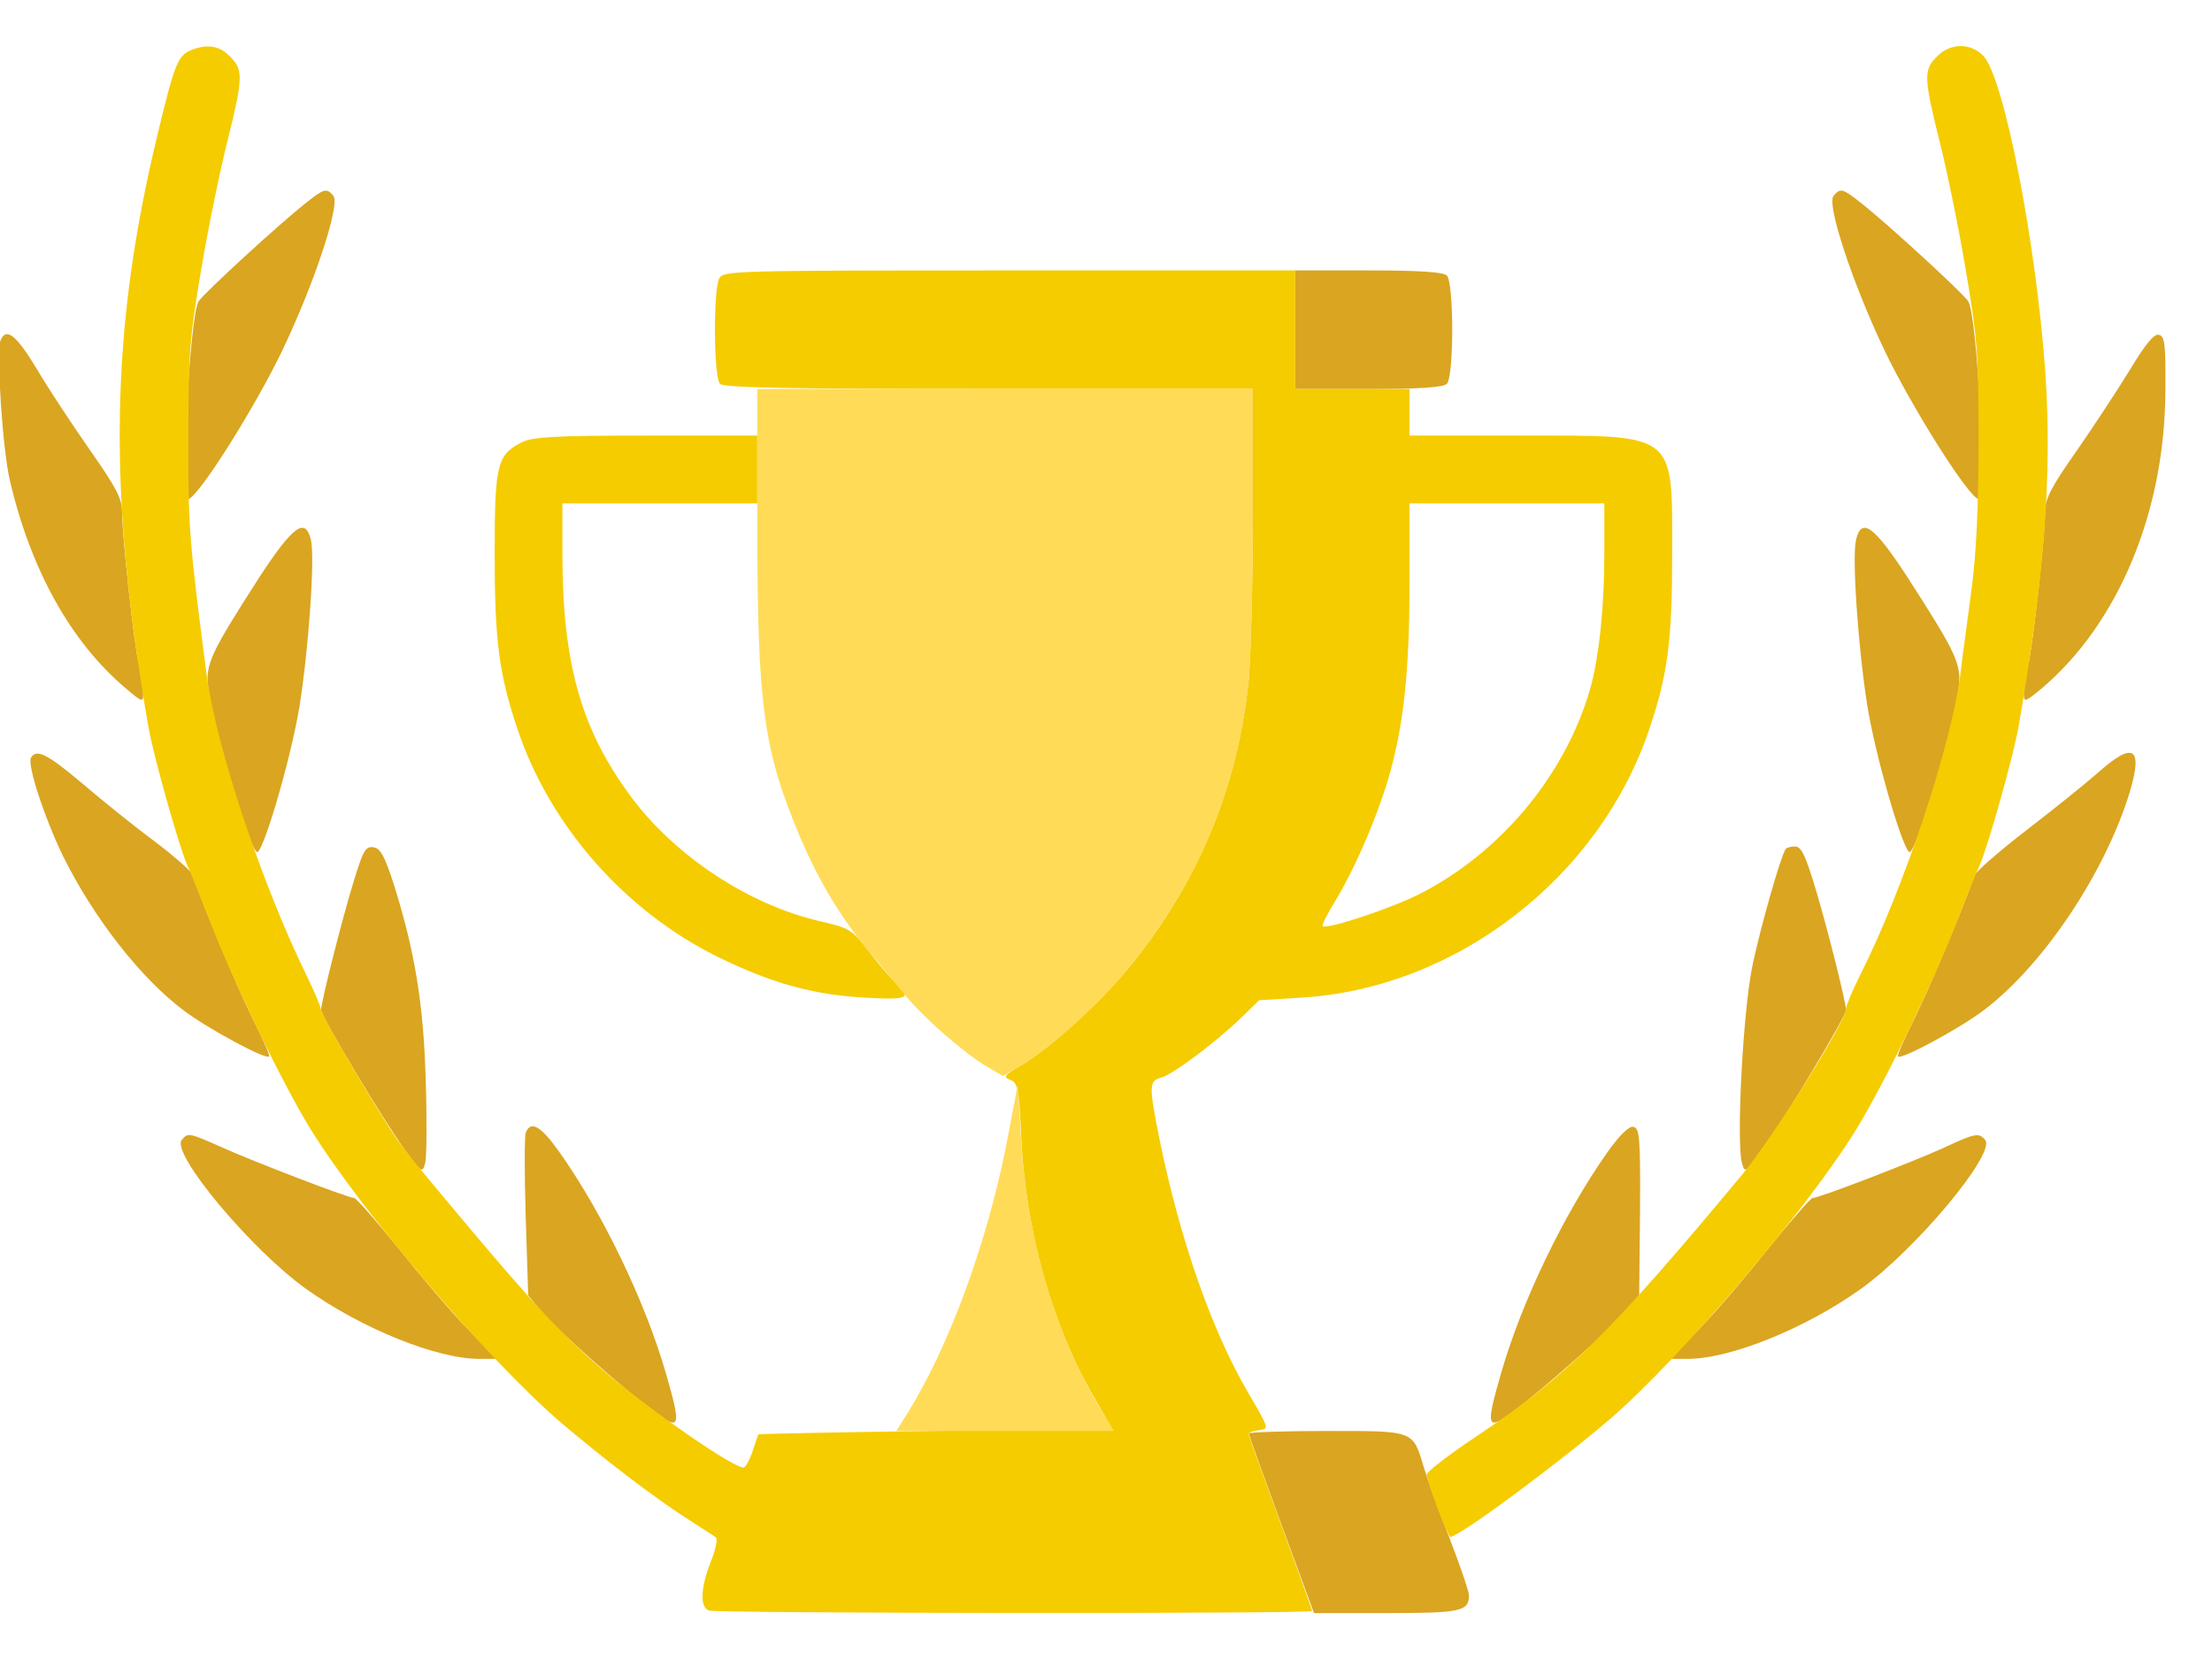 <svg width="24" height="18" viewBox="0 0 24 18" fill="none" xmlns="http://www.w3.org/2000/svg">
<path d="M3.318 2.203C3.042 2.419 2.215 3.177 2.155 3.269C2.059 3.416 1.953 5.415 2.04 5.415C2.141 5.415 2.771 4.414 3.065 3.798C3.41 3.076 3.695 2.217 3.617 2.125C3.543 2.038 3.52 2.042 3.318 2.203Z" fill="#DAA520"/>
<path d="M19.894 2.125C19.816 2.217 20.101 3.076 20.445 3.798C20.739 4.414 21.369 5.415 21.47 5.415C21.558 5.415 21.452 3.416 21.355 3.269C21.296 3.177 20.468 2.419 20.193 2.203C19.99 2.042 19.967 2.038 19.894 2.125Z" fill="#DAA520"/>
<path d="M14.053 3.577V4.221H14.848C15.404 4.221 15.661 4.202 15.698 4.165C15.776 4.087 15.776 3.067 15.698 2.989C15.661 2.952 15.404 2.934 14.848 2.934H14.053V3.577Z" fill="#DAA520"/>
<path d="M0.005 3.696C-0.041 3.821 0.028 4.873 0.106 5.208C0.331 6.178 0.768 6.964 1.361 7.465C1.544 7.621 1.554 7.626 1.554 7.52C1.554 7.46 1.531 7.327 1.508 7.217C1.453 6.987 1.324 5.806 1.324 5.553C1.324 5.411 1.26 5.287 0.975 4.882C0.786 4.611 0.524 4.216 0.4 4.004C0.175 3.632 0.065 3.545 0.005 3.696Z" fill="#DAA520"/>
<path d="M23.117 4C22.988 4.211 22.726 4.611 22.538 4.882C22.253 5.287 22.189 5.411 22.189 5.553C22.189 5.806 22.06 6.987 22.005 7.217C21.982 7.327 21.959 7.46 21.959 7.52C21.959 7.626 21.968 7.621 22.157 7.465C22.984 6.762 23.489 5.553 23.494 4.243C23.498 3.724 23.489 3.646 23.42 3.632C23.37 3.623 23.278 3.733 23.117 4Z" fill="#DAA520"/>
<path d="M2.821 6.252C2.284 7.088 2.224 7.208 2.261 7.47C2.334 7.989 2.734 9.308 2.798 9.243C2.886 9.156 3.161 8.2 3.249 7.667C3.35 7.038 3.419 6.04 3.373 5.856C3.313 5.608 3.18 5.705 2.821 6.252Z" fill="#DAA520"/>
<path d="M20.138 5.856C20.092 6.04 20.161 7.038 20.262 7.667C20.349 8.2 20.625 9.156 20.712 9.243C20.776 9.308 21.176 7.989 21.25 7.47C21.287 7.208 21.227 7.088 20.689 6.252C20.331 5.705 20.197 5.608 20.138 5.856Z" fill="#DAA520"/>
<path d="M0.337 8.219C0.291 8.292 0.484 8.876 0.682 9.285C1.017 9.961 1.523 10.609 1.991 10.962C2.253 11.16 2.883 11.5 2.92 11.463C2.933 11.454 2.846 11.261 2.736 11.041C2.57 10.705 2.194 9.809 2.092 9.496C2.079 9.455 1.895 9.294 1.683 9.133C1.472 8.977 1.123 8.697 0.902 8.508C0.516 8.182 0.397 8.122 0.337 8.219Z" fill="#DAA520"/>
<path d="M22.762 8.384C22.638 8.494 22.289 8.775 21.99 9.005C21.692 9.234 21.434 9.46 21.421 9.501C21.319 9.809 20.942 10.705 20.777 11.04C20.667 11.261 20.579 11.454 20.593 11.463C20.63 11.5 21.26 11.16 21.522 10.962C22.169 10.475 22.84 9.469 23.107 8.596C23.254 8.104 23.148 8.04 22.762 8.384Z" fill="#DAA520"/>
<path d="M3.838 9.561C3.719 9.947 3.484 10.866 3.484 10.958C3.484 11.027 4.151 12.139 4.385 12.465C4.578 12.732 4.583 12.732 4.615 12.612C4.629 12.543 4.633 12.143 4.619 11.72C4.596 10.893 4.5 10.319 4.275 9.602C4.174 9.289 4.128 9.202 4.05 9.193C3.967 9.179 3.939 9.23 3.838 9.561Z" fill="#DAA520"/>
<path d="M19.372 9.216C19.312 9.317 19.101 10.062 19.013 10.48C18.912 10.972 18.839 12.359 18.898 12.612C18.931 12.732 18.935 12.732 19.128 12.465C19.363 12.139 20.029 11.027 20.029 10.958C20.029 10.866 19.795 9.947 19.675 9.565C19.583 9.271 19.542 9.184 19.473 9.184C19.427 9.184 19.381 9.198 19.372 9.216Z" fill="#DAA520"/>
<path d="M5.704 12.29C5.69 12.332 5.69 12.745 5.704 13.209L5.731 14.055L5.883 14.239C6.048 14.432 6.724 15.034 7.092 15.314C7.381 15.53 7.395 15.489 7.229 14.914C7.004 14.129 6.545 13.173 6.071 12.502C5.869 12.217 5.759 12.152 5.704 12.29Z" fill="#DAA520"/>
<path d="M17.44 12.502C16.967 13.173 16.508 14.124 16.282 14.914C16.117 15.489 16.131 15.53 16.42 15.314C16.788 15.034 17.463 14.432 17.633 14.234L17.785 14.05L17.794 13.145C17.799 12.336 17.79 12.24 17.721 12.226C17.675 12.217 17.574 12.313 17.44 12.502Z" fill="#DAA520"/>
<path d="M1.972 12.368C1.852 12.515 2.73 13.563 3.323 13.986C3.93 14.418 4.739 14.744 5.203 14.744H5.382L5.065 14.409C4.89 14.23 4.555 13.834 4.316 13.536C4.077 13.242 3.865 12.998 3.842 12.998C3.778 12.998 2.762 12.607 2.413 12.451C2.05 12.29 2.041 12.286 1.972 12.368Z" fill="#DAA520"/>
<path d="M21.084 12.456C20.762 12.603 19.737 12.998 19.668 12.998C19.645 12.998 19.434 13.242 19.195 13.536C18.956 13.835 18.621 14.23 18.446 14.409L18.129 14.744H18.308C18.772 14.744 19.581 14.418 20.188 13.986C20.781 13.563 21.658 12.515 21.539 12.368C21.47 12.286 21.429 12.295 21.084 12.456Z" fill="#DAA520"/>
<path d="M13.549 15.553C13.549 15.567 13.71 16.013 13.903 16.541L14.257 17.502H15.042C15.851 17.502 15.938 17.483 15.938 17.309C15.938 17.267 15.842 16.987 15.727 16.688C15.608 16.39 15.483 16.04 15.447 15.916C15.327 15.517 15.35 15.526 14.39 15.526C13.93 15.526 13.549 15.54 13.549 15.553Z" fill="#DAA520"/>
<path d="M2.072 0.544C1.93 0.604 1.893 0.696 1.714 1.44C1.194 3.582 1.167 5.332 1.608 7.874C1.663 8.196 1.939 9.174 2.031 9.386C2.067 9.464 2.173 9.726 2.265 9.965C2.541 10.673 3.051 11.73 3.368 12.249C3.919 13.14 5.275 14.735 6.079 15.429C6.544 15.824 7.1 16.252 7.476 16.491C7.614 16.578 7.743 16.665 7.766 16.679C7.789 16.693 7.766 16.812 7.711 16.946C7.601 17.23 7.591 17.437 7.692 17.474C7.78 17.506 14.237 17.511 14.237 17.479C14.237 17.465 14.08 17.033 13.892 16.518C13.704 16.003 13.547 15.572 13.547 15.558C13.547 15.544 13.598 15.525 13.662 15.516C13.772 15.503 13.772 15.503 13.543 15.112C13.143 14.427 12.803 13.448 12.582 12.368C12.463 11.775 12.467 11.73 12.596 11.693C12.72 11.661 13.175 11.321 13.455 11.054L13.662 10.852L14.122 10.824C15.799 10.723 17.352 9.524 17.895 7.911C18.097 7.313 18.143 6.946 18.143 6.003C18.143 4.68 18.203 4.726 16.493 4.726H15.293V4.473V4.22H14.673H14.053V3.577V2.934H10.951C7.936 2.934 7.849 2.938 7.803 3.021C7.738 3.15 7.743 4.096 7.812 4.165C7.853 4.207 8.566 4.22 10.73 4.22H13.593V5.572C13.593 6.316 13.57 7.134 13.547 7.387C13.428 8.536 13.009 9.551 12.279 10.461C11.953 10.866 11.41 11.362 11.07 11.564C10.896 11.665 10.882 11.684 10.96 11.716C11.043 11.748 11.056 11.803 11.079 12.318C11.121 13.329 11.41 14.367 11.865 15.153L12.068 15.503L10.151 15.525C9.099 15.539 8.235 15.558 8.23 15.562C8.226 15.567 8.198 15.645 8.17 15.732C8.143 15.82 8.097 15.907 8.074 15.921C8.005 15.962 7.04 15.296 6.525 14.85C6.089 14.469 5.822 14.188 5.11 13.343C4.558 12.685 4.462 12.571 4.319 12.378C4.135 12.116 3.483 11.017 3.483 10.957C3.483 10.93 3.414 10.764 3.327 10.585C2.84 9.593 2.348 8.108 2.242 7.322C2.054 5.879 2.04 5.719 2.044 4.749C2.044 3.83 2.058 3.66 2.187 2.901C2.265 2.442 2.394 1.817 2.472 1.514C2.637 0.847 2.642 0.755 2.495 0.613C2.38 0.493 2.247 0.475 2.072 0.544ZM17.407 6.008C17.407 6.592 17.348 7.143 17.251 7.483C16.98 8.407 16.295 9.234 15.431 9.685C15.119 9.85 14.393 10.089 14.351 10.048C14.338 10.038 14.407 9.905 14.498 9.758C14.701 9.418 14.926 8.903 15.059 8.462C15.225 7.906 15.293 7.299 15.293 6.344V5.461H16.351H17.407V6.008Z" fill="#F5CC00"/>
<path d="M21.016 0.613C20.869 0.755 20.874 0.847 21.039 1.514C21.117 1.817 21.246 2.442 21.324 2.902C21.453 3.664 21.467 3.825 21.467 4.772C21.467 5.484 21.444 5.985 21.393 6.38C21.352 6.698 21.292 7.12 21.269 7.323C21.163 8.113 20.653 9.648 20.184 10.576C20.097 10.751 20.028 10.916 20.028 10.948C20.028 11.082 19.233 12.345 18.902 12.745C17.464 14.473 17.004 14.928 16.003 15.595C15.713 15.788 15.479 15.971 15.479 15.999C15.479 16.068 15.708 16.675 15.736 16.675C15.832 16.675 16.899 15.884 17.468 15.397C18.231 14.74 19.61 13.118 20.143 12.249C20.46 11.73 20.97 10.673 21.246 9.965C21.338 9.726 21.444 9.464 21.48 9.386C21.572 9.175 21.848 8.196 21.903 7.874C22.179 6.279 22.266 5.163 22.193 4.06C22.096 2.653 21.742 0.829 21.517 0.604C21.375 0.461 21.159 0.466 21.016 0.613Z" fill="#F5CC00"/>
<path d="M5.661 4.799C5.395 4.933 5.367 5.034 5.367 6.003C5.367 6.945 5.413 7.313 5.615 7.911C5.965 8.958 6.778 9.882 7.78 10.378C8.359 10.663 8.809 10.792 9.379 10.824C9.848 10.852 9.903 10.829 9.728 10.672C9.673 10.627 9.54 10.47 9.434 10.332C9.246 10.084 9.223 10.07 8.883 9.992C8.125 9.813 7.339 9.298 6.861 8.664C6.309 7.929 6.102 7.207 6.102 6.008V5.461H7.159H8.216V5.093V4.726H7.012C6.029 4.726 5.776 4.74 5.661 4.799Z" fill="#F5CC00"/>
<path d="M8.217 5.723C8.217 7.667 8.286 8.15 8.685 9.092C8.888 9.565 9.108 9.928 9.398 10.287C9.536 10.452 9.724 10.677 9.816 10.792C10.014 11.036 10.459 11.426 10.708 11.573L10.882 11.675L11.075 11.56C11.411 11.362 11.958 10.866 12.279 10.461C13.01 9.551 13.428 8.536 13.548 7.387C13.571 7.134 13.594 6.316 13.594 5.572V4.22H10.905H8.217V5.723Z" fill="#FFDB58"/>
<path d="M10.915 12.438C10.708 13.485 10.294 14.616 9.849 15.328L9.725 15.526H10.906H12.087L12.022 15.42C11.476 14.575 11.135 13.467 11.076 12.323L11.044 11.762L10.915 12.438Z" fill="#FFDB58"/>
</svg>
